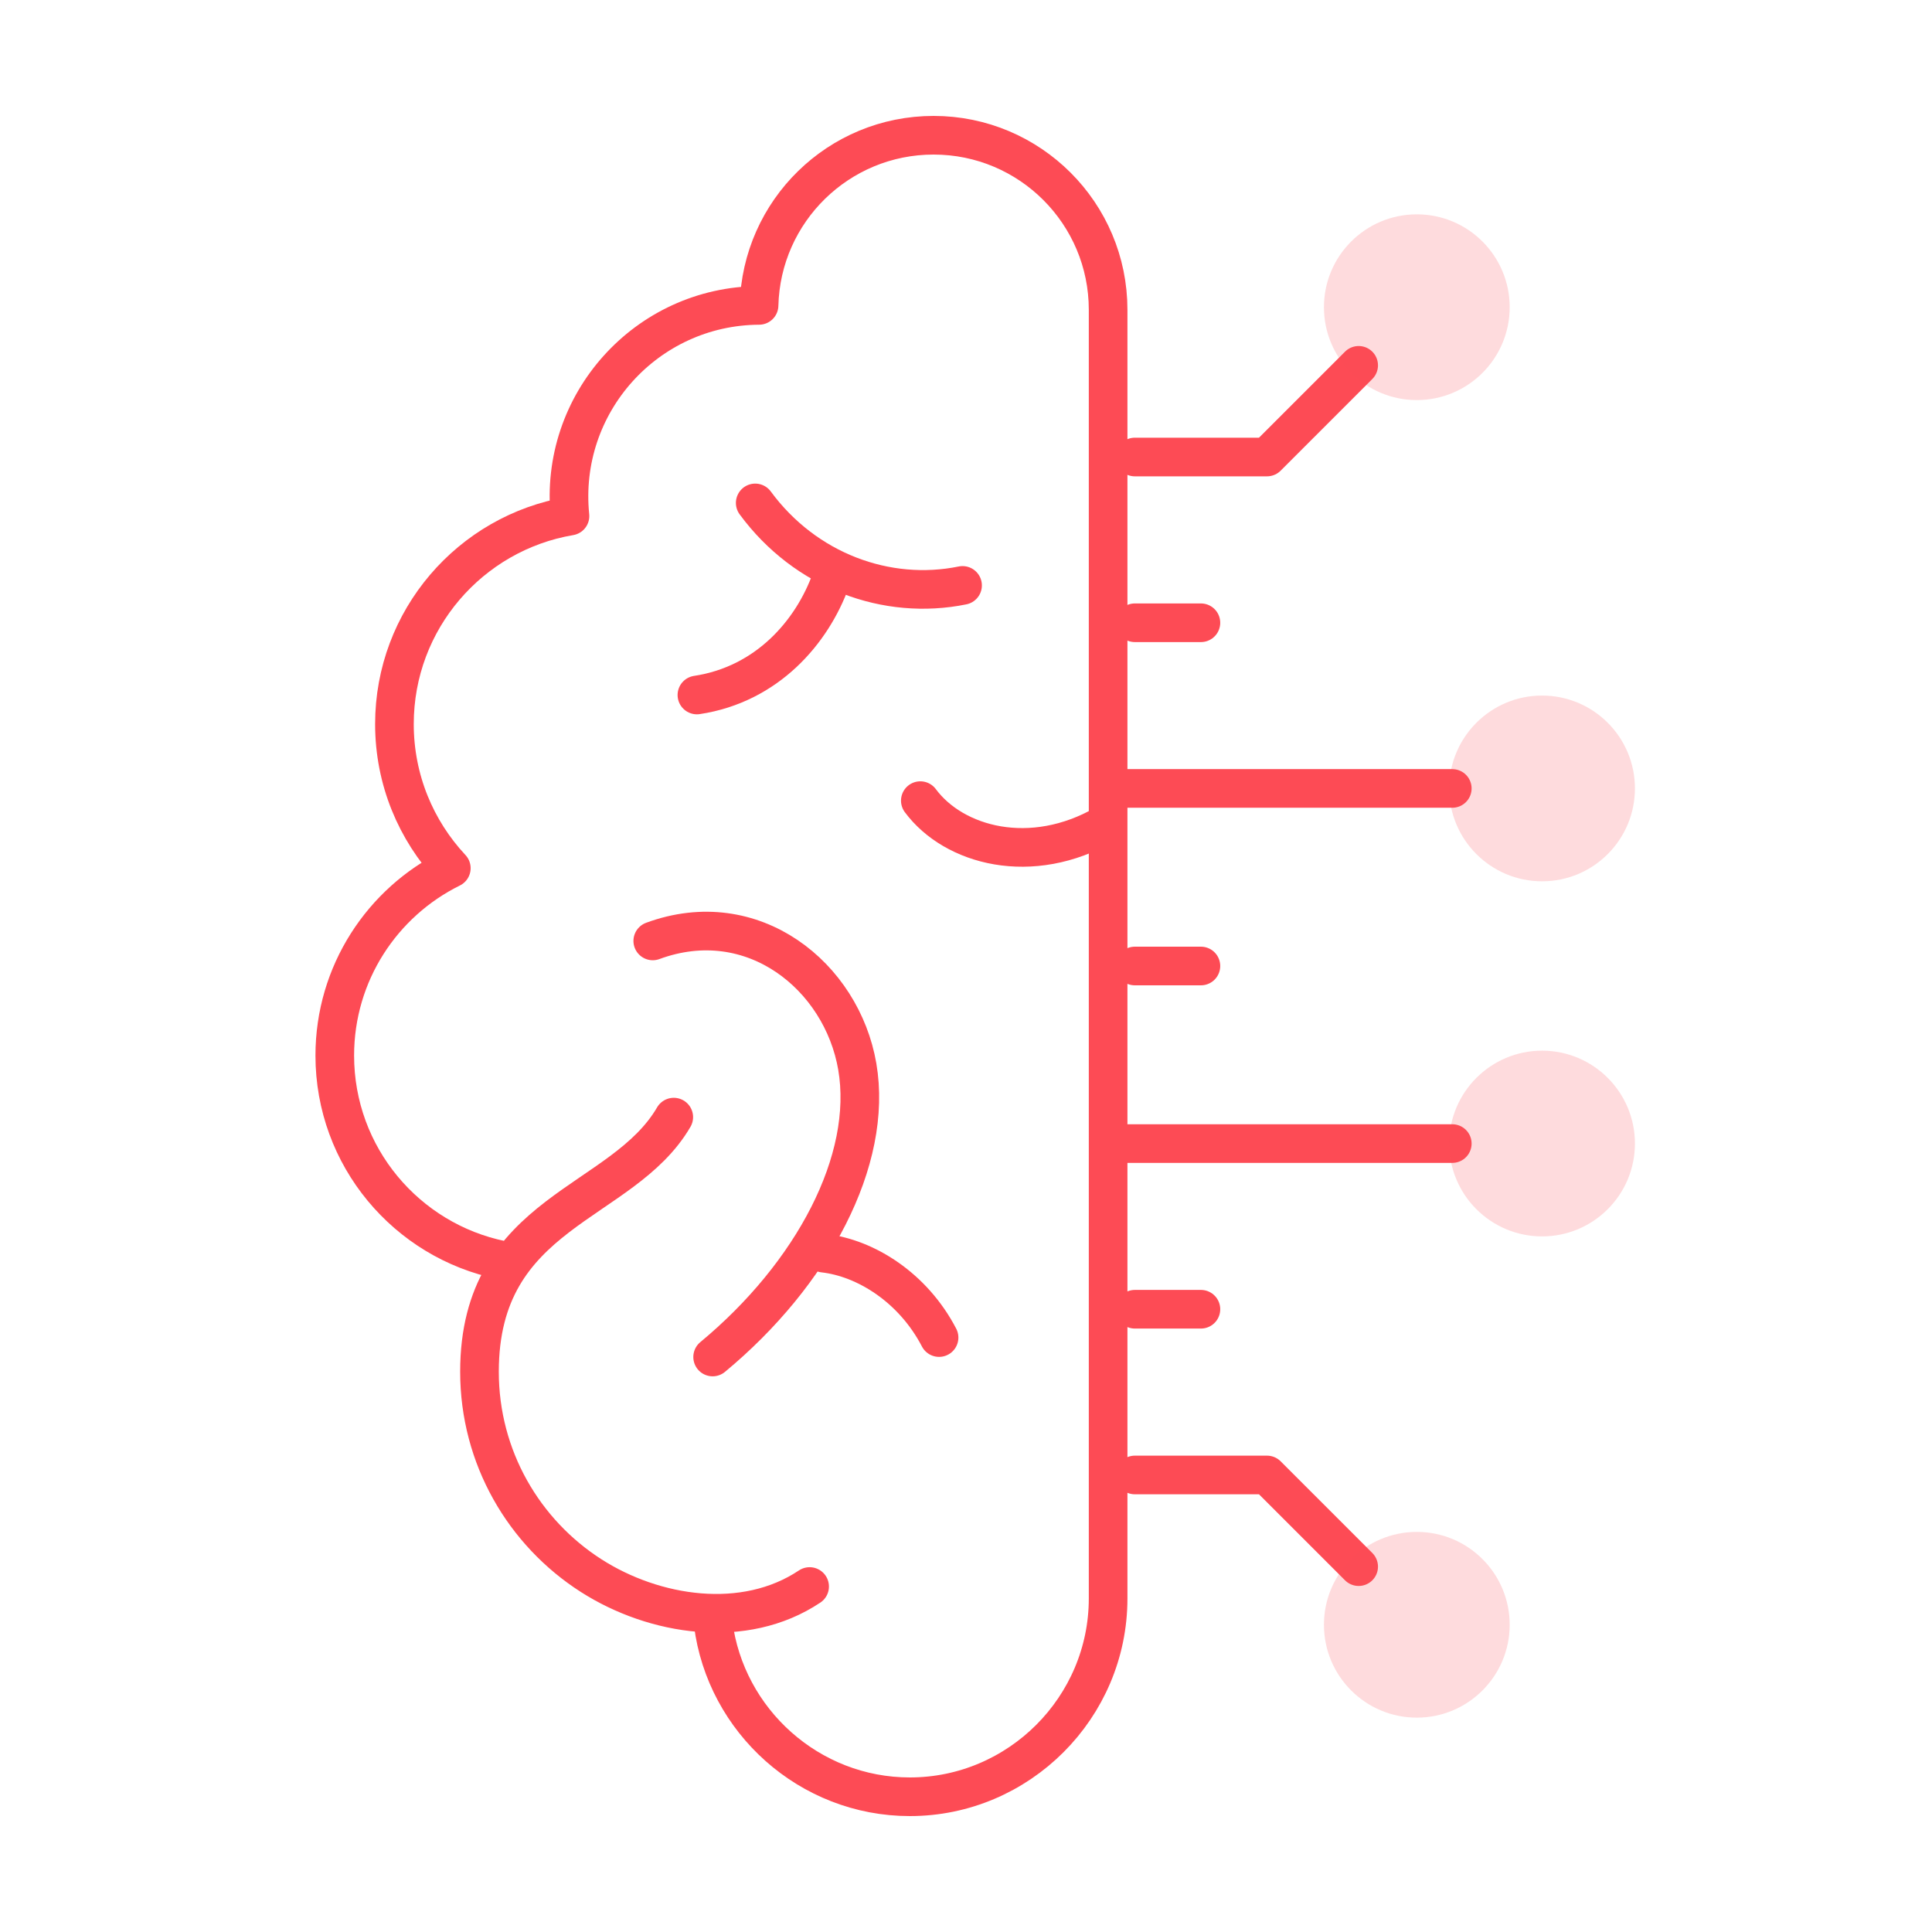 <svg xmlns="http://www.w3.org/2000/svg" width="100" height="100" viewBox="0 0 100 100" fill="none"><path d="M25.961 65.222C21.047 64.218 17.328 59.87 17.328 54.634C17.328 50.38 19.787 46.7 23.36 44.937C21.534 42.984 20.416 40.363 20.416 37.479C20.416 32.072 24.345 27.584 29.502 26.711C28.91 20.892 33.451 15.839 39.289 15.807C39.41 10.922 43.408 7 48.322 7C53.311 7 57.356 11.045 57.356 16.035C57.356 38.269 57.356 60.504 57.356 82.738C57.356 88.382 52.739 93 47.094 93C41.889 93 37.556 89.071 36.914 84.032M34.874 57.822C32.21 62.399 24.818 62.637 24.818 71.001C24.818 75.436 27.124 79.332 30.602 81.557C33.875 83.65 38.53 84.374 41.906 82.118" stroke="#FD4B55" stroke-width="2" stroke-miterlimit="22.926" stroke-linecap="round" stroke-linejoin="round"></path><path d="M33.787 48.702C38.974 46.791 43.569 50.533 44.372 55.2C45.206 60.055 42.046 65.962 36.886 70.238" stroke="#FD4B55" stroke-width="2" stroke-miterlimit="22.926" stroke-linecap="round" stroke-linejoin="round"></path><path d="M42.629 64.863C44.813 65.11 47.262 66.648 48.606 69.232" stroke="#FD4B55" stroke-width="2" stroke-miterlimit="22.926" stroke-linecap="round" stroke-linejoin="round"></path><path d="M39.09 26.031C41.684 29.558 45.904 31.101 49.822 30.301" stroke="#FD4B55" stroke-width="2" stroke-miterlimit="22.926" stroke-linecap="round" stroke-linejoin="round"></path><path d="M43.011 30.008C42.037 32.715 39.711 35.423 36.072 35.973" stroke="#FD4B55" stroke-width="2" stroke-miterlimit="22.926" stroke-linecap="round" stroke-linejoin="round"></path><path d="M47.636 41.441C49.379 43.788 53.389 44.862 57.2 42.663" stroke="#FD4B55" stroke-width="2" stroke-miterlimit="22.926" stroke-linecap="round" stroke-linejoin="round"></path><path d="M75.17 40.809H58.23" stroke="#FD4B55" stroke-width="2" stroke-miterlimit="22.926" stroke-linecap="round" stroke-linejoin="round"></path><path d="M70.324 18.91L65.579 23.655H58.739" stroke="#FD4B55" stroke-width="2" stroke-miterlimit="22.926" stroke-linecap="round" stroke-linejoin="round"></path><path d="M62.159 32.234H58.739" stroke="#FD4B55" stroke-width="2" stroke-miterlimit="22.926" stroke-linecap="round" stroke-linejoin="round"></path><path d="M62.159 50H58.739" stroke="#FD4B55" stroke-width="2" stroke-miterlimit="22.926" stroke-linecap="round" stroke-linejoin="round"></path><path d="M75.17 59.191H58.23" stroke="#FD4B55" stroke-width="2" stroke-miterlimit="22.926" stroke-linecap="round" stroke-linejoin="round"></path><path d="M70.324 81.089L65.579 76.344H58.739" stroke="#FD4B55" stroke-width="2" stroke-miterlimit="22.926" stroke-linecap="round" stroke-linejoin="round"></path><path d="M62.159 67.766H58.739" stroke="#FD4B55" stroke-width="2" stroke-miterlimit="22.926" stroke-linecap="round" stroke-linejoin="round"></path><path opacity="0.2" fill-rule="evenodd" clip-rule="evenodd" d="M84.624 40.809C84.624 43.464 82.472 45.616 79.817 45.616C77.163 45.616 75.01 43.464 75.01 40.809C75.01 38.155 77.163 36.002 79.817 36.002C82.472 36.002 84.624 38.155 84.624 40.809ZM78.141 15.901C78.141 18.555 75.989 20.708 73.334 20.708C70.68 20.708 68.527 18.555 68.527 15.901C68.527 13.246 70.68 11.094 73.334 11.094C75.989 11.094 78.141 13.246 78.141 15.901ZM84.624 59.189C84.624 61.844 82.472 63.996 79.817 63.996C77.163 63.996 75.01 61.844 75.01 59.189C75.01 56.535 77.163 54.382 79.817 54.382C82.472 54.383 84.624 56.535 84.624 59.189ZM78.141 84.098C78.141 86.752 75.989 88.905 73.334 88.905C70.68 88.905 68.527 86.752 68.527 84.098C68.527 81.443 70.68 79.291 73.334 79.291C75.989 79.291 78.141 81.443 78.141 84.098Z" fill="#FD4B55"></path></svg>